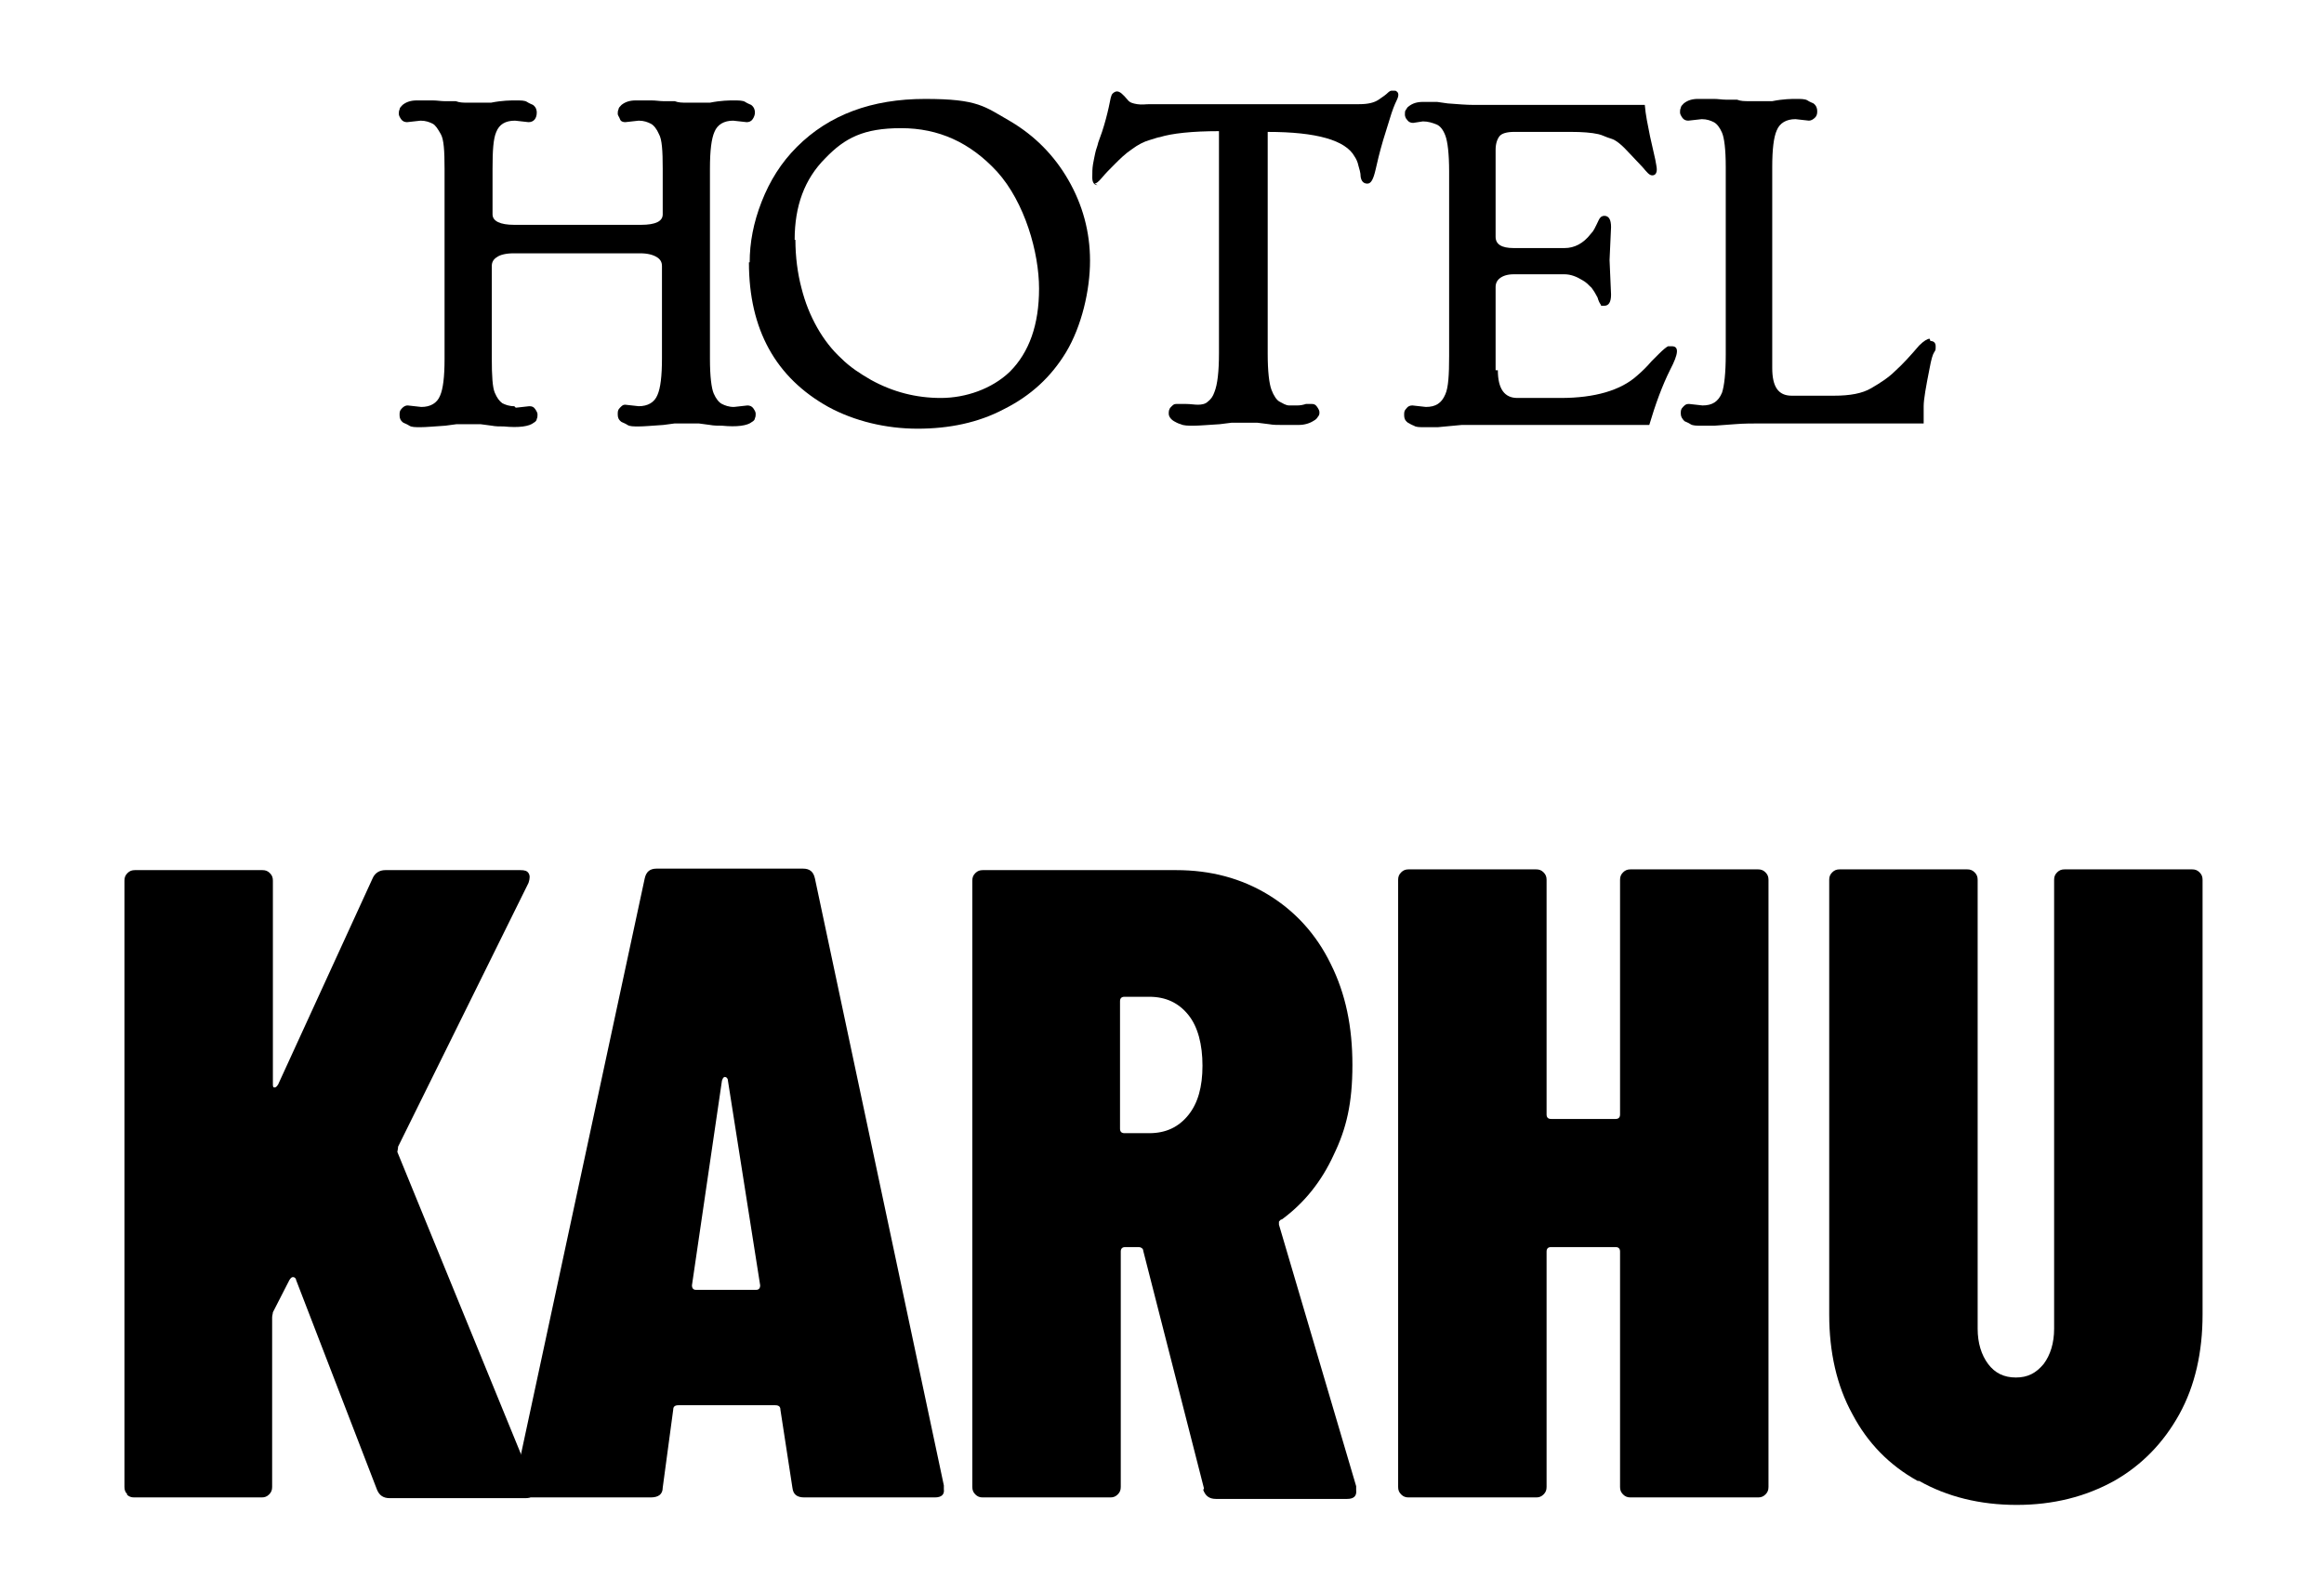 <?xml version="1.0" encoding="UTF-8"?>
<svg xmlns="http://www.w3.org/2000/svg" version="1.1" viewBox="0 0 310 210.5">
  <!-- Generator: Adobe Illustrator 28.7.1, SVG Export Plug-In . SVG Version: 1.2.0 Build 142)  -->
  <g>
    <g id="Layer_1">
      <path d="M17,199.4c-.3-.3-.4-.6-.4-1v-80.9c0-.4.1-.7.4-1s.6-.4,1-.4h17c.4,0,.7.1,1,.4s.4.6.4,1v27.1c0,.3,0,.5.2.5s.3-.1.5-.4l12.6-27.5c.3-.7.9-1.1,1.7-1.1h18c.6,0,.9.1,1.1.4s.2.7,0,1.3l-17.4,35.2c0,.3-.1.6-.1.7l18.2,44.5c0,.2.1.4.1.7,0,.6-.4,1-1.2,1h-18.1c-.9,0-1.4-.4-1.7-1.1l-10.8-28c0-.2-.2-.4-.4-.4s-.3.1-.5.4l-2.2,4.3c0,.2-.1.4-.1.7v22.6c0,.4-.1.7-.4,1s-.6.4-1,.4h-17c-.4,0-.7-.1-1-.4h0Z"/>
      <path d="M105.7,198.5l-1.6-10.4c0-.4-.2-.6-.7-.6h-12.9c-.5,0-.7.2-.7.6l-1.4,10.4c0,.9-.6,1.3-1.6,1.3h-17c-1,0-1.4-.5-1.2-1.6l17.4-81c.2-.9.7-1.3,1.6-1.3h19.5c.9,0,1.4.4,1.6,1.3l17.2,81v.5c.1.7-.3,1.1-1.2,1.1h-17.4c-1,0-1.5-.4-1.6-1.3h0ZM92.9,172.1h8c.3,0,.5-.2.5-.6l-4.3-27.3c0-.3-.2-.5-.4-.5s-.3.2-.4.5l-4,27.3c0,.4.2.6.5.6h0Z"/>
      <path d="M160.6,198.6l-8.1-31.7c0-.3-.3-.5-.6-.5h-1.8c-.4,0-.6.2-.6.6v31.4c0,.4-.1.7-.4,1-.3.3-.6.4-1,.4h-17c-.4,0-.7-.1-1-.4s-.4-.6-.4-1v-80.9c0-.4.1-.7.4-1,.3-.3.6-.4,1-.4h25.8c4.6,0,8.7,1.1,12.3,3.3,3.6,2.2,6.4,5.3,8.3,9.2,2,4,2.9,8.4,2.9,13.5s-.8,8.5-2.5,12c-1.6,3.5-3.9,6.4-6.9,8.6-.2,0-.3.2-.4.3,0,.1,0,.3,0,.4l10.3,34.9v.5c.1.8-.3,1.2-1.2,1.2h-17.5c-.9,0-1.4-.4-1.7-1.2h0ZM149.4,133.6v17c0,.4.2.6.6.6h3.3c2.2,0,3.9-.8,5.2-2.4s1.9-3.8,1.9-6.6-.6-5.2-1.9-6.8c-1.3-1.6-3-2.4-5.2-2.4h-3.3c-.4,0-.6.2-.6.6h0Z"/>
      <path d="M216.5,116.4c.3-.3.6-.4,1-.4h17c.4,0,.7.1,1,.4s.4.6.4,1v81c0,.4-.1.7-.4,1-.3.3-.6.4-1,.4h-17c-.4,0-.7-.1-1-.4s-.4-.6-.4-1v-31.4c0-.4-.2-.6-.6-.6h-8.6c-.4,0-.6.2-.6.6v31.4c0,.4-.1.7-.4,1-.3.3-.6.4-1,.4h-17c-.4,0-.7-.1-1-.4s-.4-.6-.4-1v-81c0-.4.1-.7.4-1,.3-.3.6-.4,1-.4h17c.4,0,.7.1,1,.4s.4.6.4,1v31.3c0,.4.2.6.6.6h8.6c.4,0,.6-.2.6-.6v-31.3c0-.4.1-.7.4-1Z"/>
      <path d="M255.8,197.6c-3.8-2.1-6.7-5.1-8.7-8.9-2.1-3.8-3.1-8.3-3.1-13.3v-58c0-.4.1-.7.4-1,.3-.3.6-.4,1-.4h17c.4,0,.7.1,1,.4s.4.6.4,1v59.9c0,1.9.5,3.5,1.4,4.7s2.1,1.8,3.7,1.8,2.7-.6,3.7-1.8c.9-1.2,1.4-2.8,1.4-4.7v-59.9c0-.4.1-.7.4-1,.3-.3.6-.4,1-.4h17c.4,0,.7.1,1,.4s.4.6.4,1v58c0,5-1,9.5-3.1,13.3-2.1,3.8-5,6.8-8.7,8.9-3.8,2.1-8.1,3.2-13,3.2s-9.3-1.1-13-3.2h0Z"/>
      <path d="M68.8,54.4l1.8-.2c.4,0,.6.1.8.4s.3.5.3.7,0,.4-.1.6c0,.2-.2.4-.4.5-.6.5-2,.7-4,.5-.6,0-1.1,0-1.6-.1l-1.5-.2c-.5,0-1,0-1.6,0s-1.1,0-1.6,0l-1.5.2c-1.5.1-2.6.2-3.3.2s-1.2,0-1.5-.2-.6-.3-.8-.4c-.4-.3-.5-.6-.5-1s0-.6.3-.9c.2-.2.4-.4.8-.4l1.8.2c1.2,0,2.1-.5,2.5-1.5.4-.9.6-2.5.6-4.9v-25.4c0-2.4-.1-3.9-.5-4.6s-.7-1.2-1.1-1.4c-.4-.2-.9-.4-1.6-.4l-1.8.2c-.3,0-.6-.1-.8-.4s-.3-.5-.3-.7,0-.4.1-.6c0-.2.2-.4.4-.6.5-.4,1.1-.6,1.9-.6s1.5,0,2.1,0c.6,0,1.1.1,1.6.1h1.5c.5.2,1,.2,1.6.2s1.1,0,1.6,0h1.5c1.5-.3,2.6-.3,3.3-.3s1.2,0,1.5.2.6.3.8.4c.4.3.5.7.5,1,0,.8-.4,1.3-1.1,1.3l-1.8-.2c-1.3,0-2.1.5-2.5,1.5-.4.9-.5,2.5-.5,4.9v6.1c0,.9,1,1.4,2.9,1.4h16.9c2,0,2.9-.5,2.9-1.4v-6.1c0-2.4-.1-3.9-.5-4.6-.3-.7-.7-1.2-1.1-1.4-.4-.2-.9-.4-1.6-.4l-1.8.2c-.3,0-.6-.1-.7-.4s-.3-.5-.3-.7,0-.4.1-.6c0-.2.2-.4.4-.6.5-.4,1.1-.6,1.9-.6s1.5,0,2.1,0,1.1.1,1.6.1h1.5c.5.2,1,.2,1.6.2s1.1,0,1.6,0h1.5c1.5-.3,2.6-.3,3.2-.3s1.2,0,1.5.2.6.3.8.4c.4.3.5.7.5,1s-.1.6-.3.9-.5.4-.8.4l-1.8-.2c-1.2,0-2.1.5-2.5,1.5-.4.9-.6,2.5-.6,4.9v25.4c0,2.3.2,3.9.5,4.6s.7,1.2,1.1,1.4c.4.2.9.4,1.6.4l1.8-.2c.3,0,.6.1.8.4s.3.5.3.7,0,.4-.1.6c0,.2-.2.4-.4.5-.6.5-2,.7-4,.5-.5,0-1.1,0-1.6-.1l-1.5-.2c-.5,0-1,0-1.6,0s-1.1,0-1.6,0l-1.5.2c-1.5.1-2.6.2-3.3.2s-1.2,0-1.5-.2-.6-.3-.8-.4c-.4-.3-.5-.6-.5-1s0-.6.3-.9.4-.4.7-.4l1.8.2c1.2,0,2.1-.5,2.5-1.5.4-.9.6-2.5.6-4.9v-12.3c0-.5-.2-.9-.7-1.2-.5-.3-1.2-.5-2.2-.5h-16.9c-1,0-1.8.2-2.2.5-.5.3-.7.7-.7,1.2v12.3c0,2.4.1,3.9.4,4.6s.6,1.1,1,1.4c.4.2.9.4,1.6.4h0Z"/>
      <path d="M100,35c0-2.6.5-5.3,1.6-8.1,1.1-2.8,2.6-5.2,4.7-7.3,4.3-4.3,10-6.4,17.1-6.4s7.9,1,11.4,3c3.2,1.9,5.8,4.5,7.7,7.8,1.9,3.3,2.9,6.9,2.9,10.8s-1.1,8.7-3.2,12.2c-2,3.3-4.7,5.8-8.3,7.6-3.4,1.8-7.3,2.6-11.5,2.6s-8.4-1-11.9-2.9c-7-3.9-10.6-10.3-10.6-19.3ZM106.1,32c0,2.3.3,4.5.8,6.4.5,2,1.2,3.7,2.1,5.3s2,3,3.2,4.1c1.2,1.2,2.6,2.1,4,2.9,2.9,1.6,6,2.4,9.3,2.4s6.8-1.2,9.2-3.5c2.6-2.6,3.9-6.3,3.9-11.1s-1.9-11.5-5.6-15.6c-3.6-3.9-7.8-5.8-12.8-5.8s-7.5,1.3-10.1,4c-2.8,2.8-4.1,6.4-4.1,10.9h0Z"/>
      <path d="M146.4,24.7c-.4,0-.7-.3-.7-1s0-1.2.1-1.8.2-1,.3-1.5.3-.9.4-1.4l.5-1.4c.4-1.2.7-2.4.9-3.3.2-1,.3-1.6.5-1.8s.4-.3.6-.3c.4,0,.8.4,1.4,1.1.3.4.7.5,1.3.6s1.1,0,1.7,0h27.9c1.2,0,2-.2,2.6-.6.6-.4,1-.7,1.2-.9.2-.2.4-.3.5-.3s.3,0,.4,0c.1,0,.2,0,.3.1.3.2.3.6,0,1.2-.3.6-.6,1.4-.9,2.4s-.6,1.9-.9,2.9c-.5,1.7-.8,3-1,3.9-.3,1.3-.6,1.9-1.1,1.9s-.8-.3-.9-.9c0-.6-.2-1.1-.3-1.5-.1-.5-.3-.9-.5-1.2-1.2-2.2-5.1-3.3-11.6-3.3v29.6c0,2.4.2,4,.5,4.8.3.8.7,1.4,1.1,1.6s.8.5,1.3.5.8,0,1,0c.5,0,.9-.1,1.2-.2.2,0,.5,0,.8,0s.5.1.7.4.3.5.3.7,0,.4-.2.6c-.1.2-.3.4-.5.5-.6.4-1.3.6-2.1.6s-1.6,0-2.2,0c-.6,0-1.2,0-1.7-.1l-1.6-.2c-.5,0-1.1,0-1.7,0s-1.2,0-1.7,0l-1.6.2c-1.6.1-2.8.2-3.5.2s-1.3,0-1.7-.2c-.4-.1-.7-.3-.9-.4-.5-.3-.7-.7-.7-1s0-.6.3-.9.4-.4.7-.4.5,0,.7,0,.4,0,.6,0c.6,0,1.1.1,1.6.1s1-.1,1.3-.4c.4-.3.7-.7.9-1.3.4-1,.6-2.7.6-5.2v-29.6c-3.6,0-6.3.3-7.9.8-.2,0-.7.2-1.4.4s-1.5.6-2.3,1.2c-.9.6-1.6,1.3-2.3,2s-1.2,1.2-1.7,1.8-.8.8-1,.8h0Z"/>
      <path d="M199.8,49.4c0,2.5.9,3.7,2.6,3.7h5.8c4.5,0,8-1,10.2-3,.7-.6,1.3-1.2,1.9-1.9l1-1c.6-.6,1-.9,1.2-1,.2,0,.4,0,.5,0,1,0,.9,1-.2,3.1-1.1,2.2-2,4.7-2.8,7.4h-23c-.8,0-1.4,0-2,0l-3.2.3c-.5,0-1.1,0-1.8,0s-1.1,0-1.4-.2c-.3-.1-.6-.3-.8-.4-.4-.3-.5-.6-.5-1s0-.6.3-.9c.2-.3.5-.4.8-.4l1.8.2c1.3,0,2.1-.5,2.6-1.7.4-.9.5-2.6.5-5.1v-24.6c0-2.4-.2-4-.5-4.8s-.7-1.3-1.2-1.5-1.1-.4-1.8-.4l-1.3.2c-.3,0-.6-.1-.8-.4-.2-.2-.3-.5-.3-.7s0-.5.1-.6.2-.4.4-.5c.5-.4,1.1-.6,1.9-.6s1.5,0,1.9,0l1.4.2c1.3.1,2.5.2,3.5.2h22.8c.1,1.3.4,2.7.7,4.2l.7,3.1c.1.6.2,1,.2,1.3,0,.5-.2.8-.6.8s-.7-.4-1.3-1.1l-1.7-1.8c-1-1.1-1.8-1.8-2.5-2s-1.2-.5-1.7-.6c-.9-.2-2.1-.3-3.7-.3h-7.5c-1,0-1.7.2-2,.6s-.5,1-.5,1.8v11.6c0,1,.8,1.5,2.4,1.5h6.8c1.3,0,2.5-.6,3.5-1.9.4-.4.6-.9.8-1.3s.3-.7.5-.9c.1-.1.3-.2.5-.2.6,0,.9.5.9,1.5l-.2,4.4.2,4.6c0,1-.3,1.5-.9,1.5s-.4,0-.5-.2c-.1-.1-.3-.5-.4-.9-.2-.4-.5-.9-.8-1.3-.4-.4-.8-.8-1.2-1-.8-.5-1.6-.8-2.4-.8h-6.8c-.8,0-1.4.2-1.8.5-.4.3-.6.7-.6,1.2v11.1h0Z"/>
      <path d="M257.5,45.5c.4,0,.7.2.7.7s0,.5-.2.8-.4,1-.6,2.1c-.5,2.5-.8,4.2-.8,5.1s0,1.7,0,2.3h-21.5c-1.3,0-2.5,0-3.7.1l-2.7.2c-.6,0-1.2,0-1.8,0s-1.1,0-1.4-.2-.6-.3-.8-.4c-.3-.3-.5-.6-.5-1s0-.6.3-.9.4-.4.8-.4l1.8.2c1.3,0,2.1-.5,2.6-1.7.3-.9.5-2.6.5-5.1v-25c0-2.4-.2-3.9-.5-4.6s-.7-1.2-1.1-1.4-.9-.4-1.6-.4l-1.8.2c-.3,0-.6-.1-.8-.4s-.3-.5-.3-.7,0-.4.1-.6c0-.2.2-.4.4-.6.5-.4,1.1-.6,1.9-.6s1.5,0,2.1,0c.6,0,1.1.1,1.6.1h1.5c.5.2,1,.2,1.6.2s1.1,0,1.6,0h1.5c1.5-.3,2.6-.3,3.2-.3s1.2,0,1.5.2.6.3.8.4c.4.3.5.7.5,1s0,.6-.3.9c-.2.2-.5.4-.8.4l-1.8-.2c-1.2,0-2.1.5-2.5,1.5-.4.9-.6,2.5-.6,4.9v26.8c0,2.5.8,3.7,2.6,3.7h5.6c2.2,0,3.8-.3,5-1s2.3-1.4,3.2-2.3c1-.9,2-2,3.2-3.4.6-.6,1.1-.9,1.4-.9h0Z"/>
    </g>
  </g>
</svg>